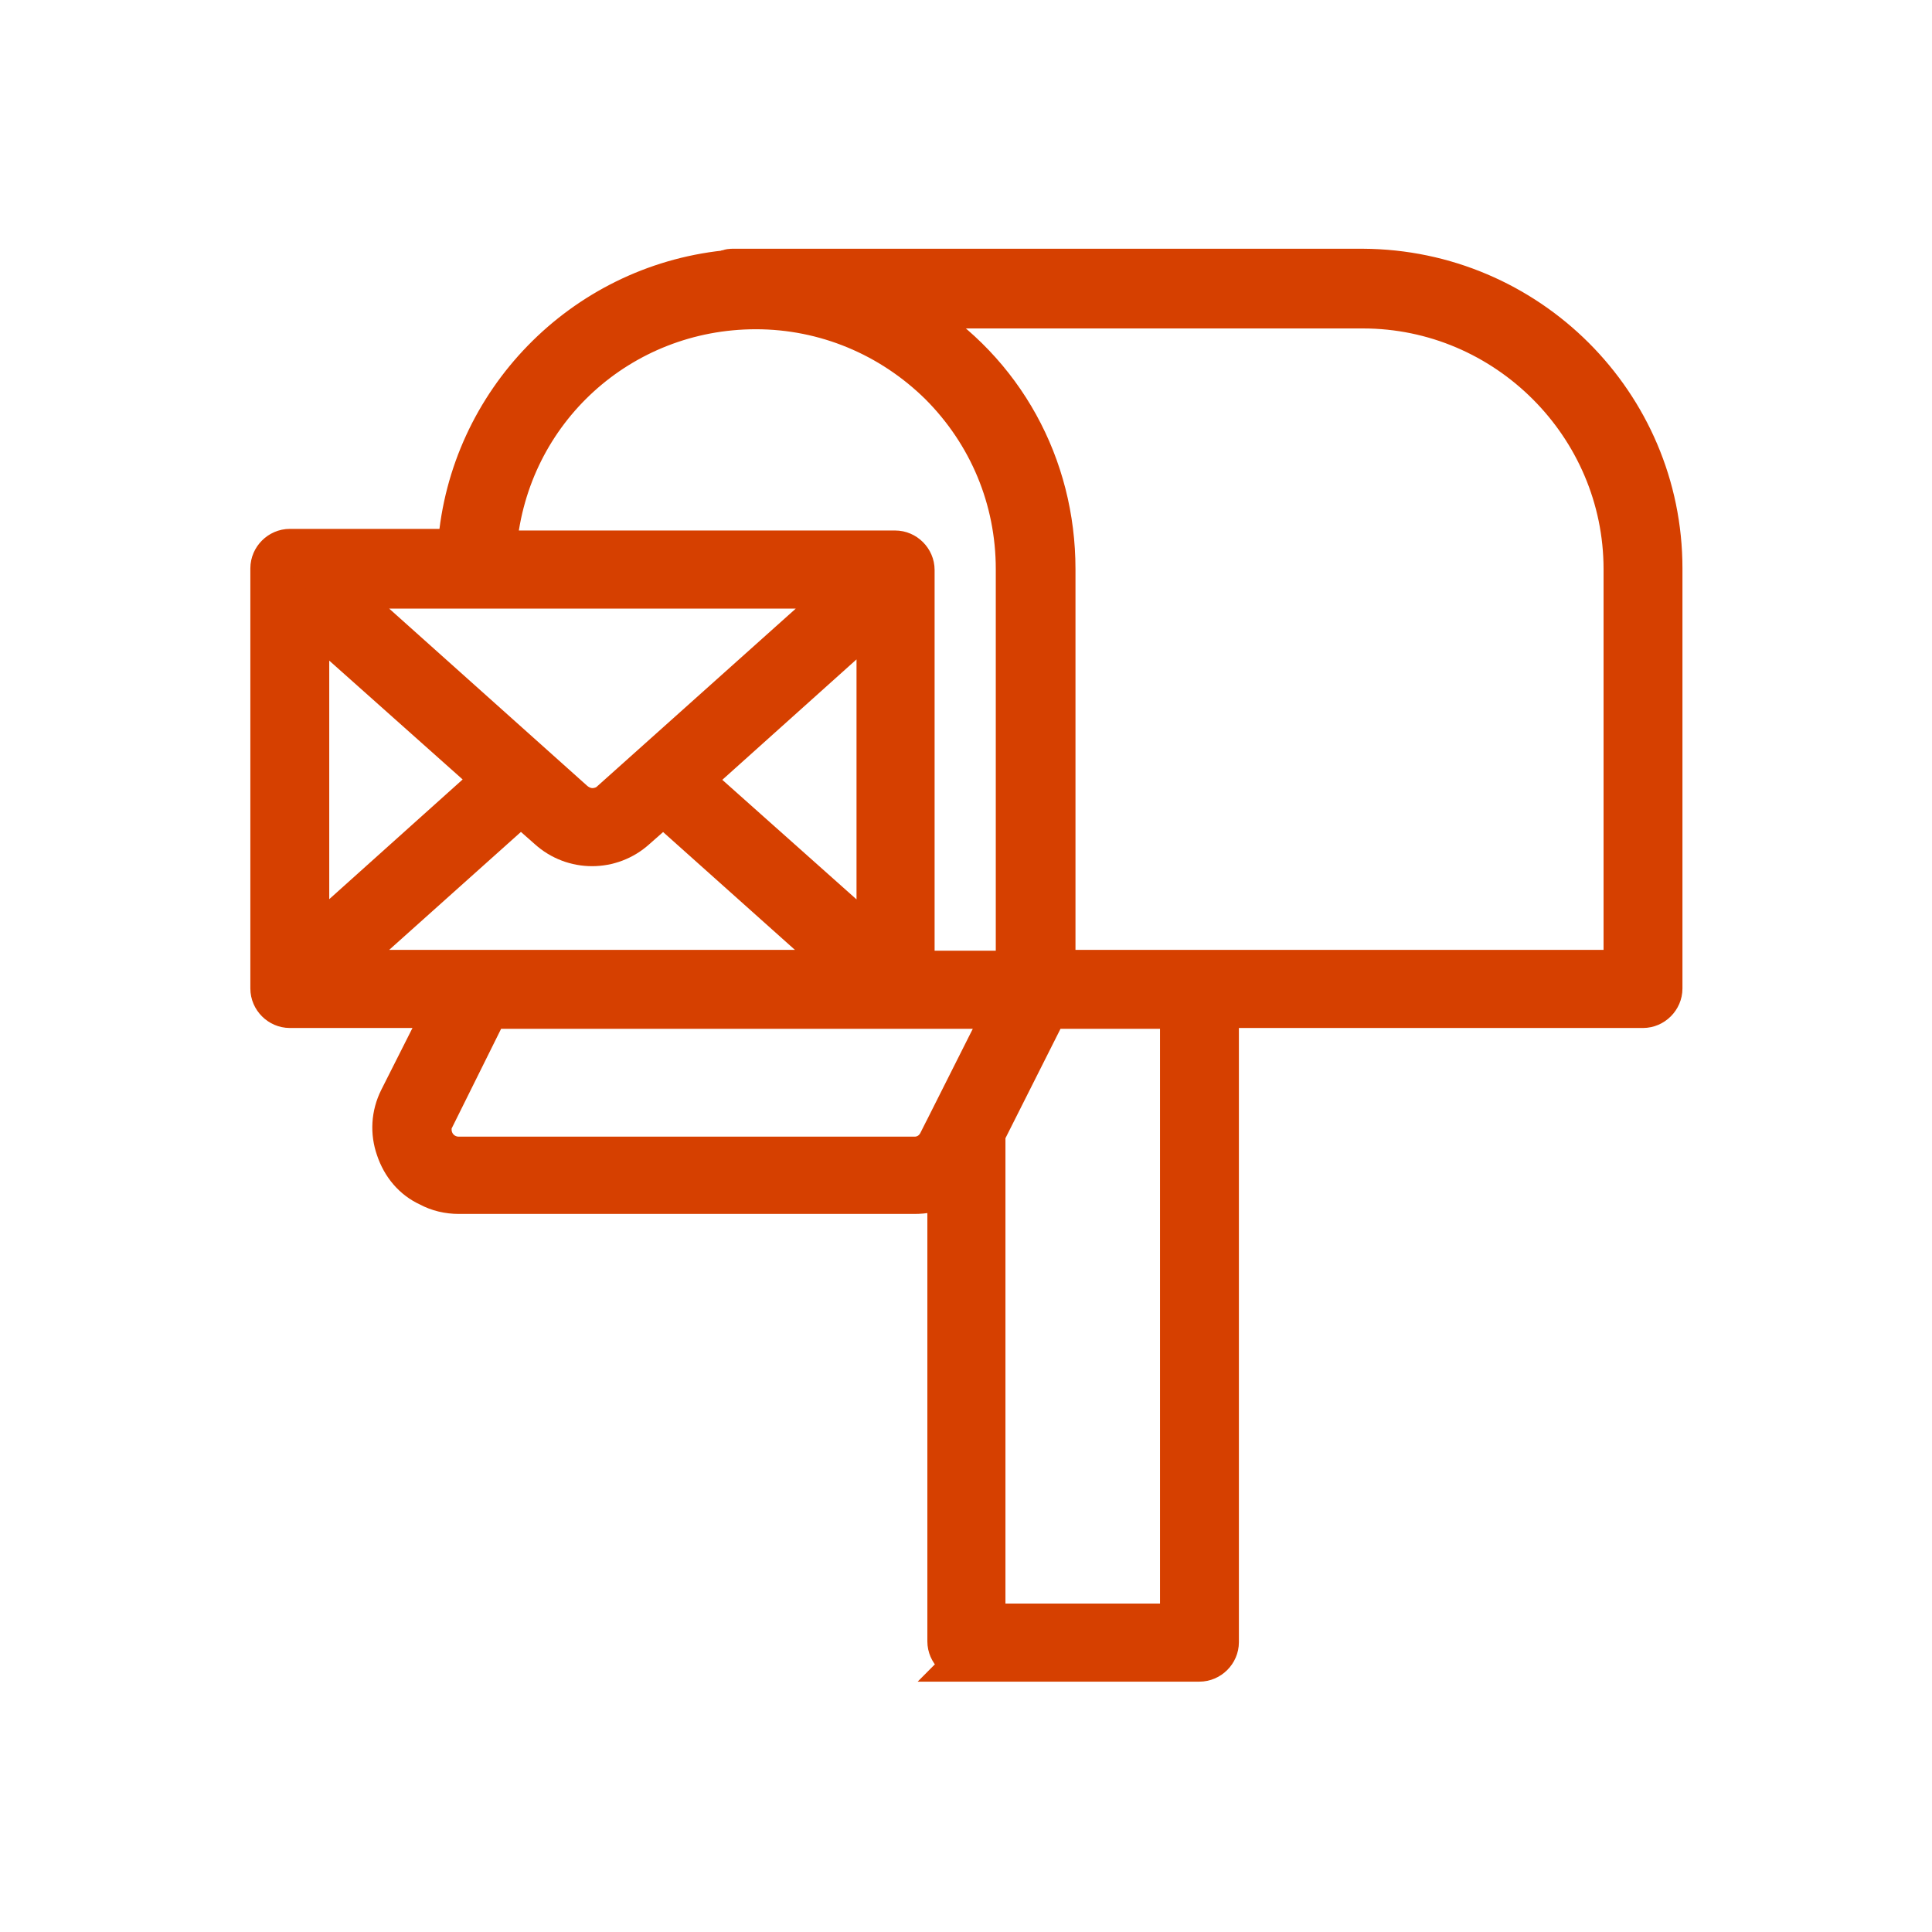 <?xml version="1.0" encoding="UTF-8"?>
<svg id="Layer_1" data-name="Layer 1" xmlns="http://www.w3.org/2000/svg" viewBox="0 0 24 24">
  <defs>
    <style>
      .cls-1 {
        fill: #d64000;
        stroke: #d64000;
        stroke-miterlimit: 10;
        stroke-width: .5px;
      }
    </style>
  </defs>
  <path class="cls-1" d="M12,20.64h2.9c.13,0,.24-.11.24-.24v-7.88h5.27c.13,0,.24-.11.24-.24v-5.22c0-2.05-1.67-3.71-3.72-3.72h-7.83s-.06,0-.08.02h-.01c-1.78.19-3.18,1.63-3.32,3.41v.05h-2.09c-.13,0-.24.11-.24.24v5.22c0,.13.11.24.24.24h1.93l-.57,1.13c-.1.2-.11.42-.04.62.07.21.21.38.41.47.11.06.24.09.37.09h5.66c.12,0,.23-.02.34-.07l.07-.03v5.66c0,.13.11.24.24.24ZM14.66,20.17h-2.42v-6.09s.78-1.55.78-1.55h1.64v7.64ZM16.93,3.83c1.78,0,3.24,1.46,3.24,3.24v4.98h-7.06v-4.98c0-1.29-.64-2.46-1.74-3.14l-.15-.1h5.71ZM6.17,6.78c.15-1.68,1.54-2.94,3.22-2.94h0c.86,0,1.67.34,2.28.94.61.61.95,1.42.95,2.29v4.99h-1.26v-4.98c0-.13-.11-.24-.24-.24h-4.97v-.06ZM10.54,7.31l-2.95,2.64c-.06.06-.15.09-.23.09s-.16-.03-.23-.09l-2.95-2.64h6.36ZM10.89,7.64v4.09l-2.29-2.04.04-.04,2.24-2.01ZM3.83,7.64l2.29,2.04-.04.04-2.24,2.01v-4.09ZM4.18,12.05l2.29-2.05.34.3c.31.28.78.28,1.09,0l.34-.3.03.03,2.26,2.02h-6.36ZM11.66,14.18c-.06.12-.17.19-.3.19h-5.66c-.19,0-.34-.15-.34-.34,0-.05.01-.11.04-.15l.67-1.35h6.42l-.83,1.65Z"/>
</svg>